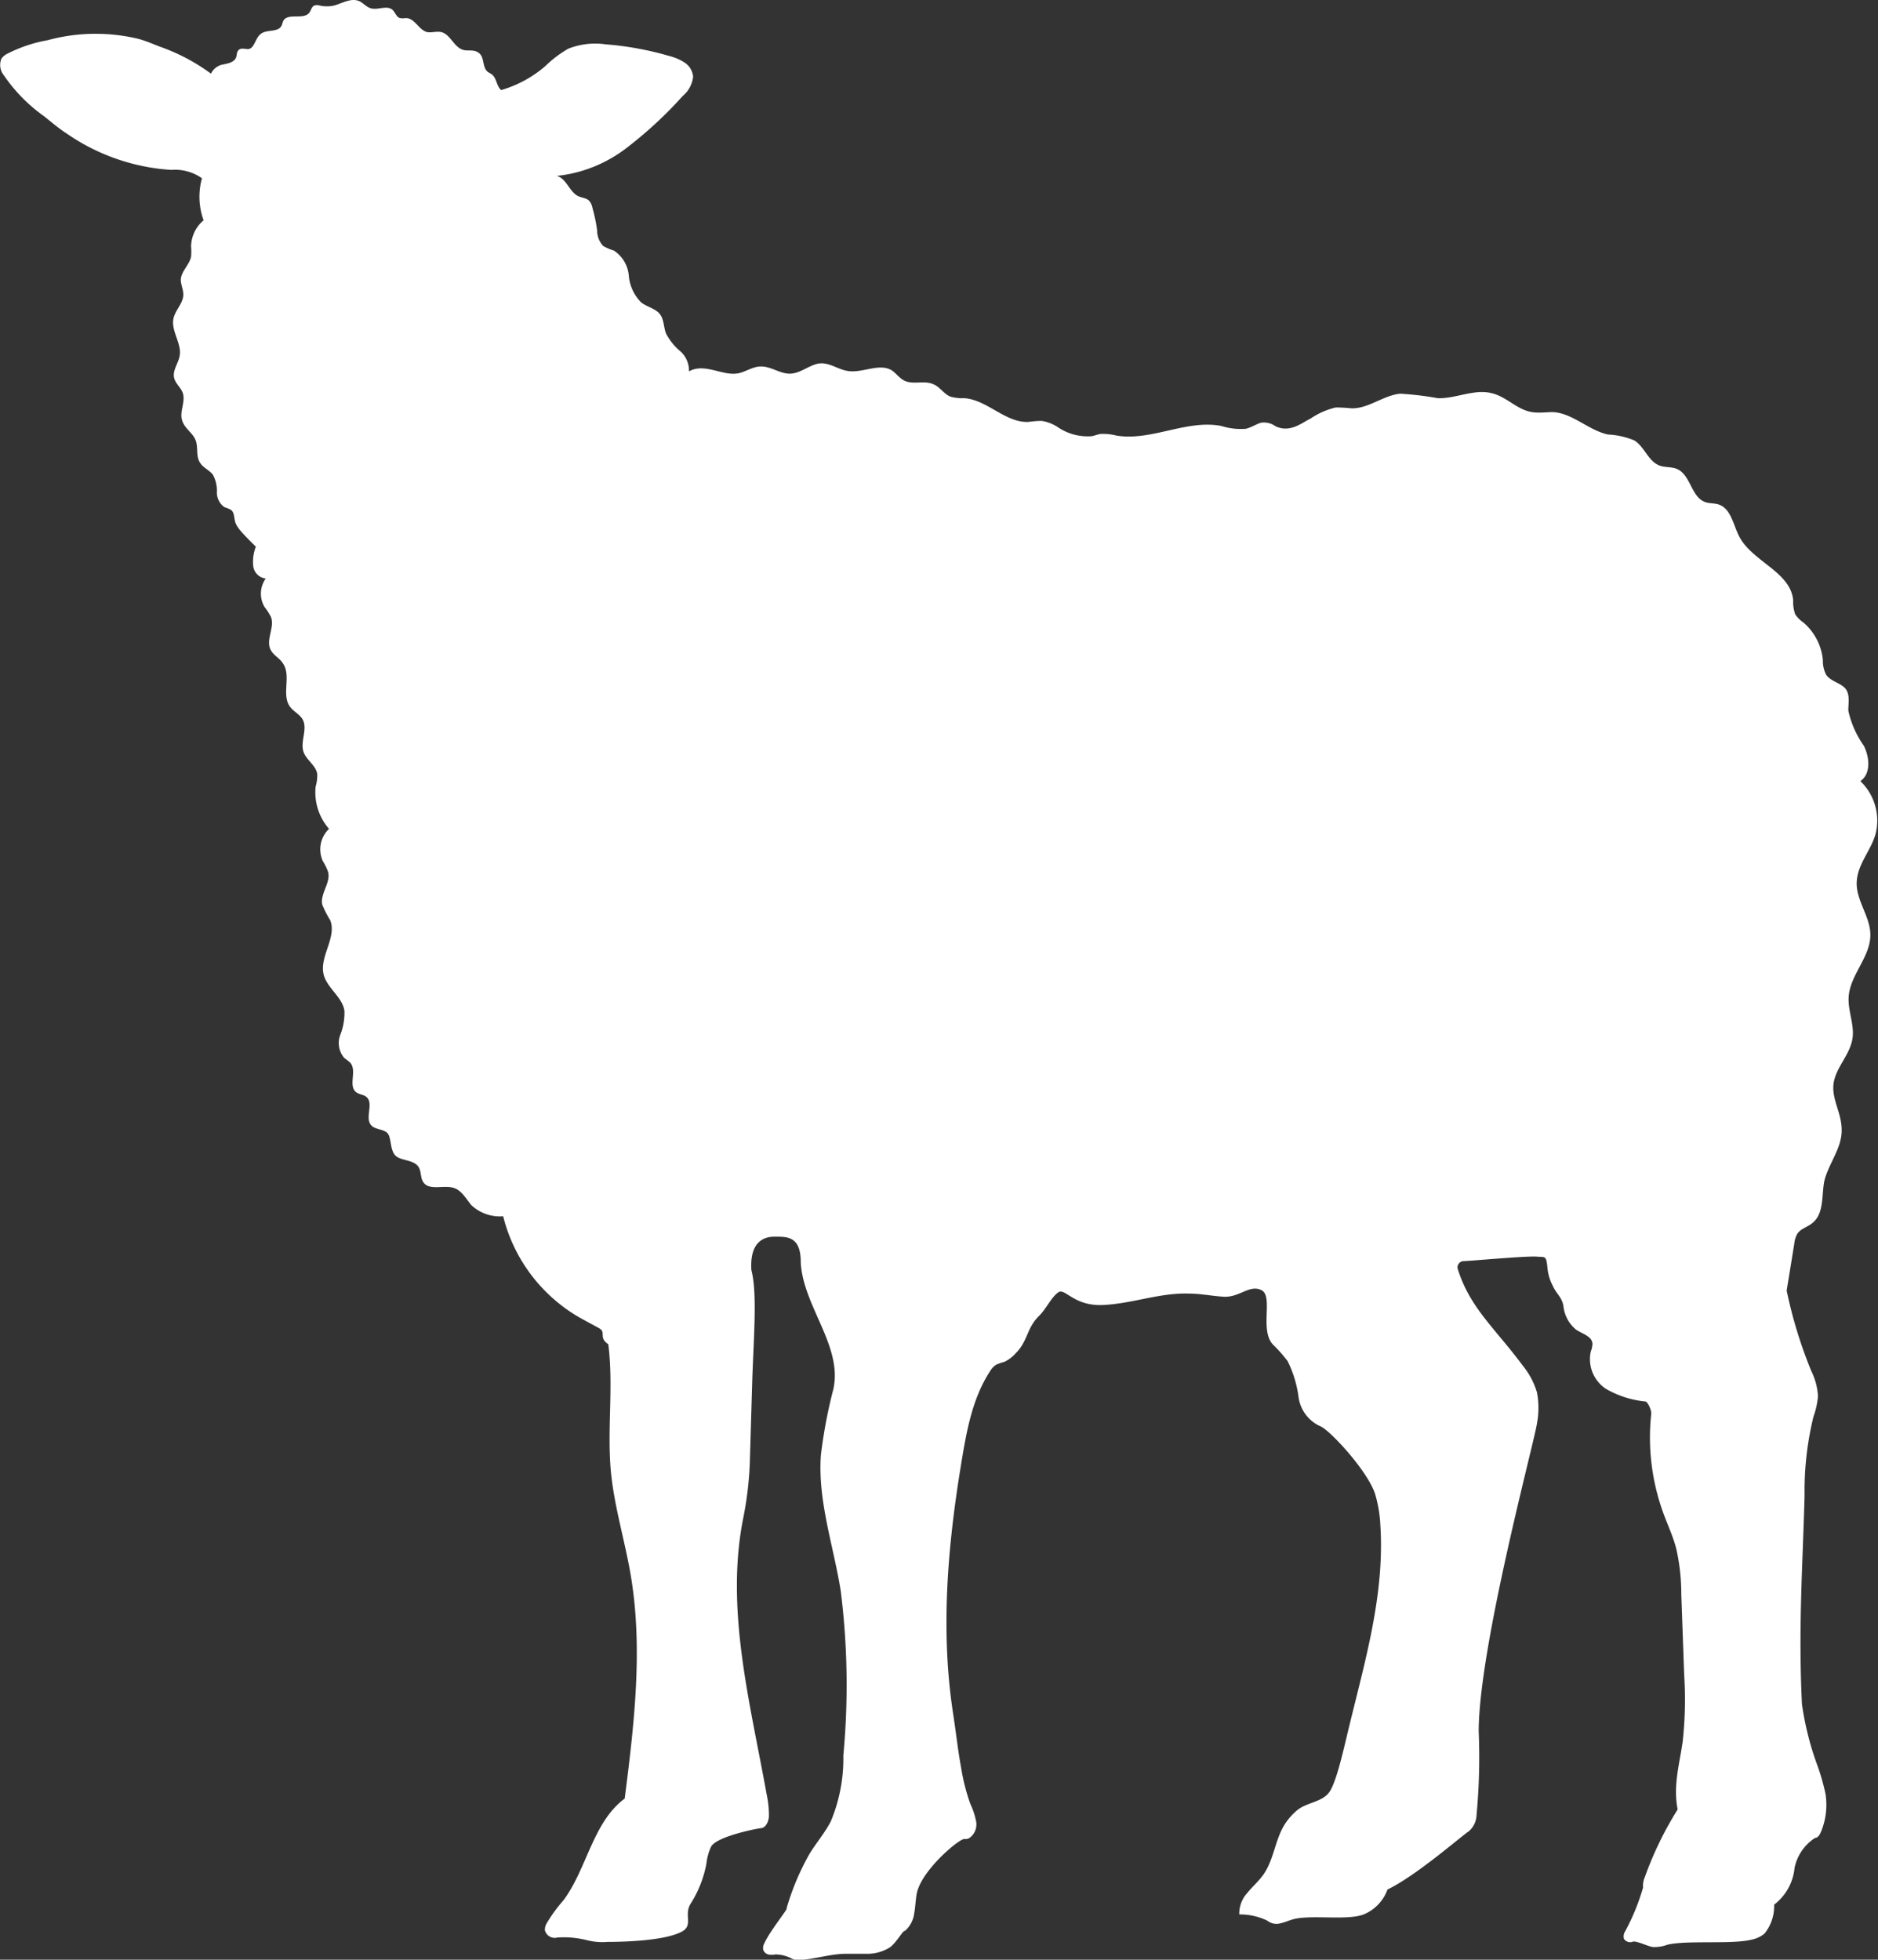 <svg xmlns="http://www.w3.org/2000/svg" viewBox="0 0 149.89 156.4"><rect x="0" y="0" width="149.89" height="156.4" fill="#333333" stroke="none"/><defs><style>.cls-1{fill:#fff;}</style></defs><title>paki_vol_3_6_hit</title><g id="レイヤー_2" data-name="レイヤー 2"><g id="レイヤー_2-2" data-name="レイヤー 2"><path class="cls-1" d="M40.16,97.07A12.94,12.94,0,0,0,46,105c.59.35,1.2.66,1.81,1s-.07.74.74,1.28c.43,3.38-.11,6.81.21,10.2.27,2.76,1.1,5.44,1.57,8.17,1,5.86.3,11.86-.47,17.89-2.55,1.9-3,5.57-4.88,8.11a12,12,0,0,0-1.36,1.87,1,1,0,0,0-.13.53.81.81,0,0,0,1,.58,7.59,7.59,0,0,1,2.38.22,5,5,0,0,0,1.62.13c1.5,0,4.62-.11,5.93-.82.95-.51.13-1.33.71-2.24a9.12,9.12,0,0,0,1.25-3.17,4.33,4.33,0,0,1,.38-1.38c.46-.81,3.65-1.44,4-1.47s.59-.52.61-.93a7.77,7.77,0,0,0-.18-1.76c-1.32-7.34-3.35-14.87-1.84-22.2a27.66,27.66,0,0,0,.51-4.78l.17-5.72c.1-3.49.44-7.28-.06-9.14-.15-2.33,1.07-2.67,1.82-2.67,1,0,2.14-.08,2.12,2.07.2,3.49,3.34,6.65,2.61,10.07a39.53,39.53,0,0,0-1,5.27c-.27,3.65,1,7.23,1.58,10.84a60.26,60.26,0,0,1,.21,13.15,13,13,0,0,1-1,5.26c-.47.91-1.14,1.69-1.68,2.56a20.11,20.11,0,0,0-1.85,4.38c.16,0-1.27,1.71-1.77,2.78a.82.82,0,0,0-.1.51.58.58,0,0,0,.4.39,1.28,1.28,0,0,0,.58,0,2.89,2.89,0,0,1,1.32.34,1.25,1.25,0,0,0,.75.1c1.14-.1,2.24-.44,3.38-.49.63,0,1.26,0,1.89,0a3.36,3.36,0,0,0,1.79-.51c.52-.36,1.08-1.42,1.2-1.31a2.23,2.23,0,0,0,.74-1.37c.1-.52.11-1.05.2-1.57.34-1.9,3.44-4.46,3.81-4.4a.63.63,0,0,0,.41-.09,1.32,1.32,0,0,0,.53-1.3,5.69,5.69,0,0,0-.46-1.4,16,16,0,0,1-.74-2.91c-.26-1.38-.4-2.78-.65-4.38-1-6.58-.43-13.26.65-19.83.42-2.57.88-5.23,2.3-7.41a1.57,1.57,0,0,1,.49-.53,4.41,4.41,0,0,1,.66-.23,2.8,2.8,0,0,0,.9-.68c1-1,.86-2,1.88-3,.59-.59.95-1.45,1.51-1.86s1.22,1.11,3.59,1,4.56-1,6.88-.91c.93,0,1.84.2,2.77.25,1.25.06,2.05-1,3-.52s-.16,3.15.89,4.32a11.54,11.54,0,0,1,1.19,1.34,9.05,9.05,0,0,1,.87,2.86,3,3,0,0,0,1.7,2.32c.73.24,3.84,3.59,4.42,5.45a10.41,10.41,0,0,1,.41,2.45c.36,5.52-1.22,10.83-2.52,16.2-.41,1.69-1,4.43-1.6,5.18s-1.8.77-2.54,1.4a5,5,0,0,0-.9,1c-.84,1.24-.91,2.88-1.76,4.1-.37.53-.86.95-1.27,1.45a2.46,2.46,0,0,0-.67,1.75,5,5,0,0,1,2.23.49,1.18,1.18,0,0,0,1,.23c.36-.07.7-.23,1.06-.33,1.35-.39,4.29.11,5.61-.38a3.39,3.39,0,0,0,1.93-2c2.3-1.1,6-4.35,6.47-4.63a1.8,1.8,0,0,0,.64-1.33,49.68,49.68,0,0,0,.17-6.66c0-6.69,4.45-23.14,4.65-24.57a6.67,6.67,0,0,0,0-2.49,6.16,6.16,0,0,0-1.14-2.14c-2.22-3-4.24-4.61-5.2-7.77a.52.52,0,0,1,.42-.56c.49,0,5.09-.43,5.92-.36.66.06.74-.13.84.92a3.72,3.72,0,0,0,.41,1.38c.3.68.72.9.86,1.62a2.82,2.82,0,0,0,1,1.9c.5.34,1.27.52,1.32,1.12a1.75,1.75,0,0,1-.13.62,2.83,2.83,0,0,0,1.22,3,7.78,7.78,0,0,0,3.12,1c.19,0,.51.67.48,1a17.59,17.59,0,0,0,1,8c.34.92.76,1.81,1,2.76a16.3,16.3,0,0,1,.4,3.62l.23,6.44a30.81,30.81,0,0,1-.12,5.33c-.24,1.74-.78,3.5-.4,5.41a27.59,27.59,0,0,0-2.62,5.4,1.68,1.68,0,0,0-.14.83,17.64,17.64,0,0,1-1.42,3.48.75.75,0,0,0-.11.61.59.59,0,0,0,.72.23c.27-.08,1.19.37,1.58.43a3,3,0,0,0,1.16-.18c1.57-.39,5.25,0,6.82-.43a2.3,2.3,0,0,0,.94-.46,3.48,3.48,0,0,0,.77-2.31,4.2,4.2,0,0,0,1.63-2.93,3.74,3.74,0,0,1,1.64-2.4c.24,0,.39-.29.48-.51a5.61,5.61,0,0,0,.35-3,17.34,17.34,0,0,0-.61-2.17,23.72,23.72,0,0,1-1.27-5c-.3-6.15.06-11,.21-16.65a24.91,24.91,0,0,1,.71-6.29,6.45,6.45,0,0,0,.36-1.63,5.15,5.15,0,0,0-.53-2A36.5,36.5,0,0,1,142.6,103l.61-3.75a1.89,1.89,0,0,1,.26-.81c.27-.38.77-.51,1.13-.79,1-.74.78-2.19,1-3.37.32-1.37,1.36-2.56,1.39-4s-.8-2.49-.65-3.77,1.31-2.31,1.51-3.61c.18-1.11-.38-2.23-.3-3.36.12-1.75,1.74-3.17,1.73-4.93,0-1.44-1.12-2.71-1.09-4.15s1.09-2.51,1.49-3.84a4.35,4.35,0,0,0-1.2-4.28c.86-.58.74-1.9.28-2.82a7.69,7.69,0,0,1-1.24-2.81c0-.58.14-1.22-.19-1.7s-1.21-.61-1.58-1.16a2.47,2.47,0,0,1-.26-1.18,4.49,4.49,0,0,0-1.57-3,2.32,2.32,0,0,1-.64-.65,3,3,0,0,1-.16-1.12c-.21-2.27-3.26-3.07-4.31-5.09-.48-.93-.65-2.23-1.65-2.55-.34-.11-.72-.07-1.06-.19-1.12-.39-1.16-2.17-2.25-2.64-.44-.19-1-.11-1.41-.28-.89-.34-1.18-1.49-2-2a6.16,6.16,0,0,0-2.09-.47c-1.56-.33-2.8-1.69-4.39-1.79-.56,0-1.12.09-1.68,0-1.17-.17-2-1.2-3.18-1.5-1.41-.38-2.88.43-4.34.39a25.19,25.19,0,0,0-3-.36c-1.35.13-2.52,1.19-3.88,1.17a12.3,12.3,0,0,0-1.27-.07,6,6,0,0,0-2,.88c-.72.35-1.66,1.18-2.82.61a1.56,1.56,0,0,0-1.16-.27c-.41.13-.77.38-1.19.48A5,5,0,0,1,97.5,34c-2.78-.55-5.61,1.23-8.41.76a4.23,4.23,0,0,0-1.15-.13c-.27,0-.52.13-.79.18a4.23,4.23,0,0,1-2.74-.73,3.19,3.19,0,0,0-1.29-.49,7.93,7.93,0,0,0-1,.08c-1.85.11-3.3-1.75-5.14-1.89a3.85,3.85,0,0,1-1.11-.12c-.54-.21-.86-.8-1.39-1-.71-.32-1.6.06-2.3-.28-.4-.2-.66-.59-1-.82-1-.61-2.33.23-3.5.05-.76-.11-1.44-.66-2.21-.61s-1.51.77-2.35.82-1.58-.6-2.41-.57c-.66,0-1.24.47-1.89.56-1.22.17-2.61-.86-3.83-.17A2.06,2.06,0,0,0,54.26,28a4.58,4.58,0,0,1-1.11-1.4c-.19-.51-.15-1.11-.49-1.54s-1-.56-1.47-.91a3.42,3.42,0,0,1-1-2.12A2.67,2.67,0,0,0,49,20a4.21,4.21,0,0,1-.86-.37,1.81,1.81,0,0,1-.48-1.24,13,13,0,0,0-.38-1.82A1.16,1.16,0,0,0,47,16c-.22-.2-.56-.21-.84-.34-.71-.33-.93-1.4-1.72-1.62a11,11,0,0,0,5.59-2.25A32.75,32.75,0,0,0,54.5,7.65a2.3,2.3,0,0,0,.82-1.54A1.51,1.51,0,0,0,54.65,5a4,4,0,0,0-1.23-.53,24.89,24.89,0,0,0-5.07-.93,5.82,5.82,0,0,0-3,.35,9.06,9.06,0,0,0-1.82,1.38A9.42,9.42,0,0,1,40,7.19c-.37-.31-.35-.93-.73-1.24-.11-.09-.26-.15-.37-.24-.41-.36-.23-1.11-.65-1.46s-.89-.14-1.32-.28c-.72-.24-1-1.25-1.72-1.41-.37-.08-.77.07-1.13,0-.68-.18-1-1.17-1.73-1.11a1.54,1.54,0,0,1-.4,0c-.31-.06-.4-.47-.64-.68C30.85.4,30.15.83,29.59.66,29.24.56,29,.24,28.67.09c-.65-.28-1.35.17-2,.35a2.59,2.59,0,0,1-1.16,0,.72.72,0,0,0-.42,0c-.22.09-.26.38-.4.57-.46.6-1.7,0-2.07.64-.07.13-.09.29-.16.42-.29.53-1.16.26-1.64.63s-.48,1.13-1,1.22c-.25,0-.55-.11-.75.05s-.15.41-.23.62c-.15.38-.63.47-1,.55a1.32,1.32,0,0,0-1,.74,15.54,15.54,0,0,0-4.12-2.17c-.53-.21-1.05-.43-1.6-.59a14.58,14.58,0,0,0-7.32.09A11.43,11.43,0,0,0,.6,4.28a1.28,1.28,0,0,0-.48.39A1.3,1.3,0,0,0,.3,6,13,13,0,0,0,3.52,9.28c.61.49,1.21,1,1.85,1.41a16.47,16.47,0,0,0,8.31,2.87,3.69,3.69,0,0,1,2.44.67,5.47,5.47,0,0,0,.13,3.35,2.8,2.8,0,0,0-1,2.09,4.55,4.55,0,0,1,0,.82c-.14.66-.79,1.16-.82,1.83,0,.4.2.78.2,1.19,0,.69-.63,1.22-.78,1.89-.23,1,.67,2,.49,3-.11.61-.59,1.17-.44,1.77.11.44.52.75.68,1.17.25.69-.25,1.46-.06,2.16s.83,1,1.08,1.6,0,1.35.4,1.88c.25.37.73.55,1,.92a2.67,2.67,0,0,1,.31,1.37,1.41,1.41,0,0,0,.61,1.21,2.4,2.4,0,0,1,.54.23c.23.2.22.56.29.86.11.49.51.91,1.67,2.06a3.29,3.29,0,0,0-.21,1.54,1.13,1.13,0,0,0,1,1,2.08,2.08,0,0,0-.09,2.28,4.73,4.73,0,0,1,.51.8c.31.85-.47,1.86,0,2.66.21.39.66.6.93,1,.73,1-.13,2.53.59,3.5.28.38.75.58,1,1,.43.76-.2,1.75.07,2.58.22.67,1,1.09,1.1,1.79a3.1,3.1,0,0,1-.13,1,4.44,4.44,0,0,0,1.07,3.37,2.26,2.26,0,0,0-.49,2.58,4.48,4.48,0,0,1,.42.87c.21.87-.65,1.72-.47,2.59a7.51,7.51,0,0,0,.63,1.24c.56,1.37-.87,2.9-.52,4.34.27,1.09,1.48,1.78,1.66,2.89a4.83,4.83,0,0,1-.33,1.93,1.84,1.84,0,0,0,.32,1.85,4.47,4.47,0,0,1,.48.38c.55.63-.19,1.85.47,2.35.24.19.59.18.82.38.6.51-.15,1.65.37,2.25.32.37,1,.3,1.31.64s.19,1.26.59,1.74,1.46.34,1.87.93c.25.36.15.87.39,1.23.48.73,1.66.19,2.48.48.61.22.94.86,1.36,1.36A3.32,3.32,0,0,0,40.16,97.07Z"/></g></g></svg>